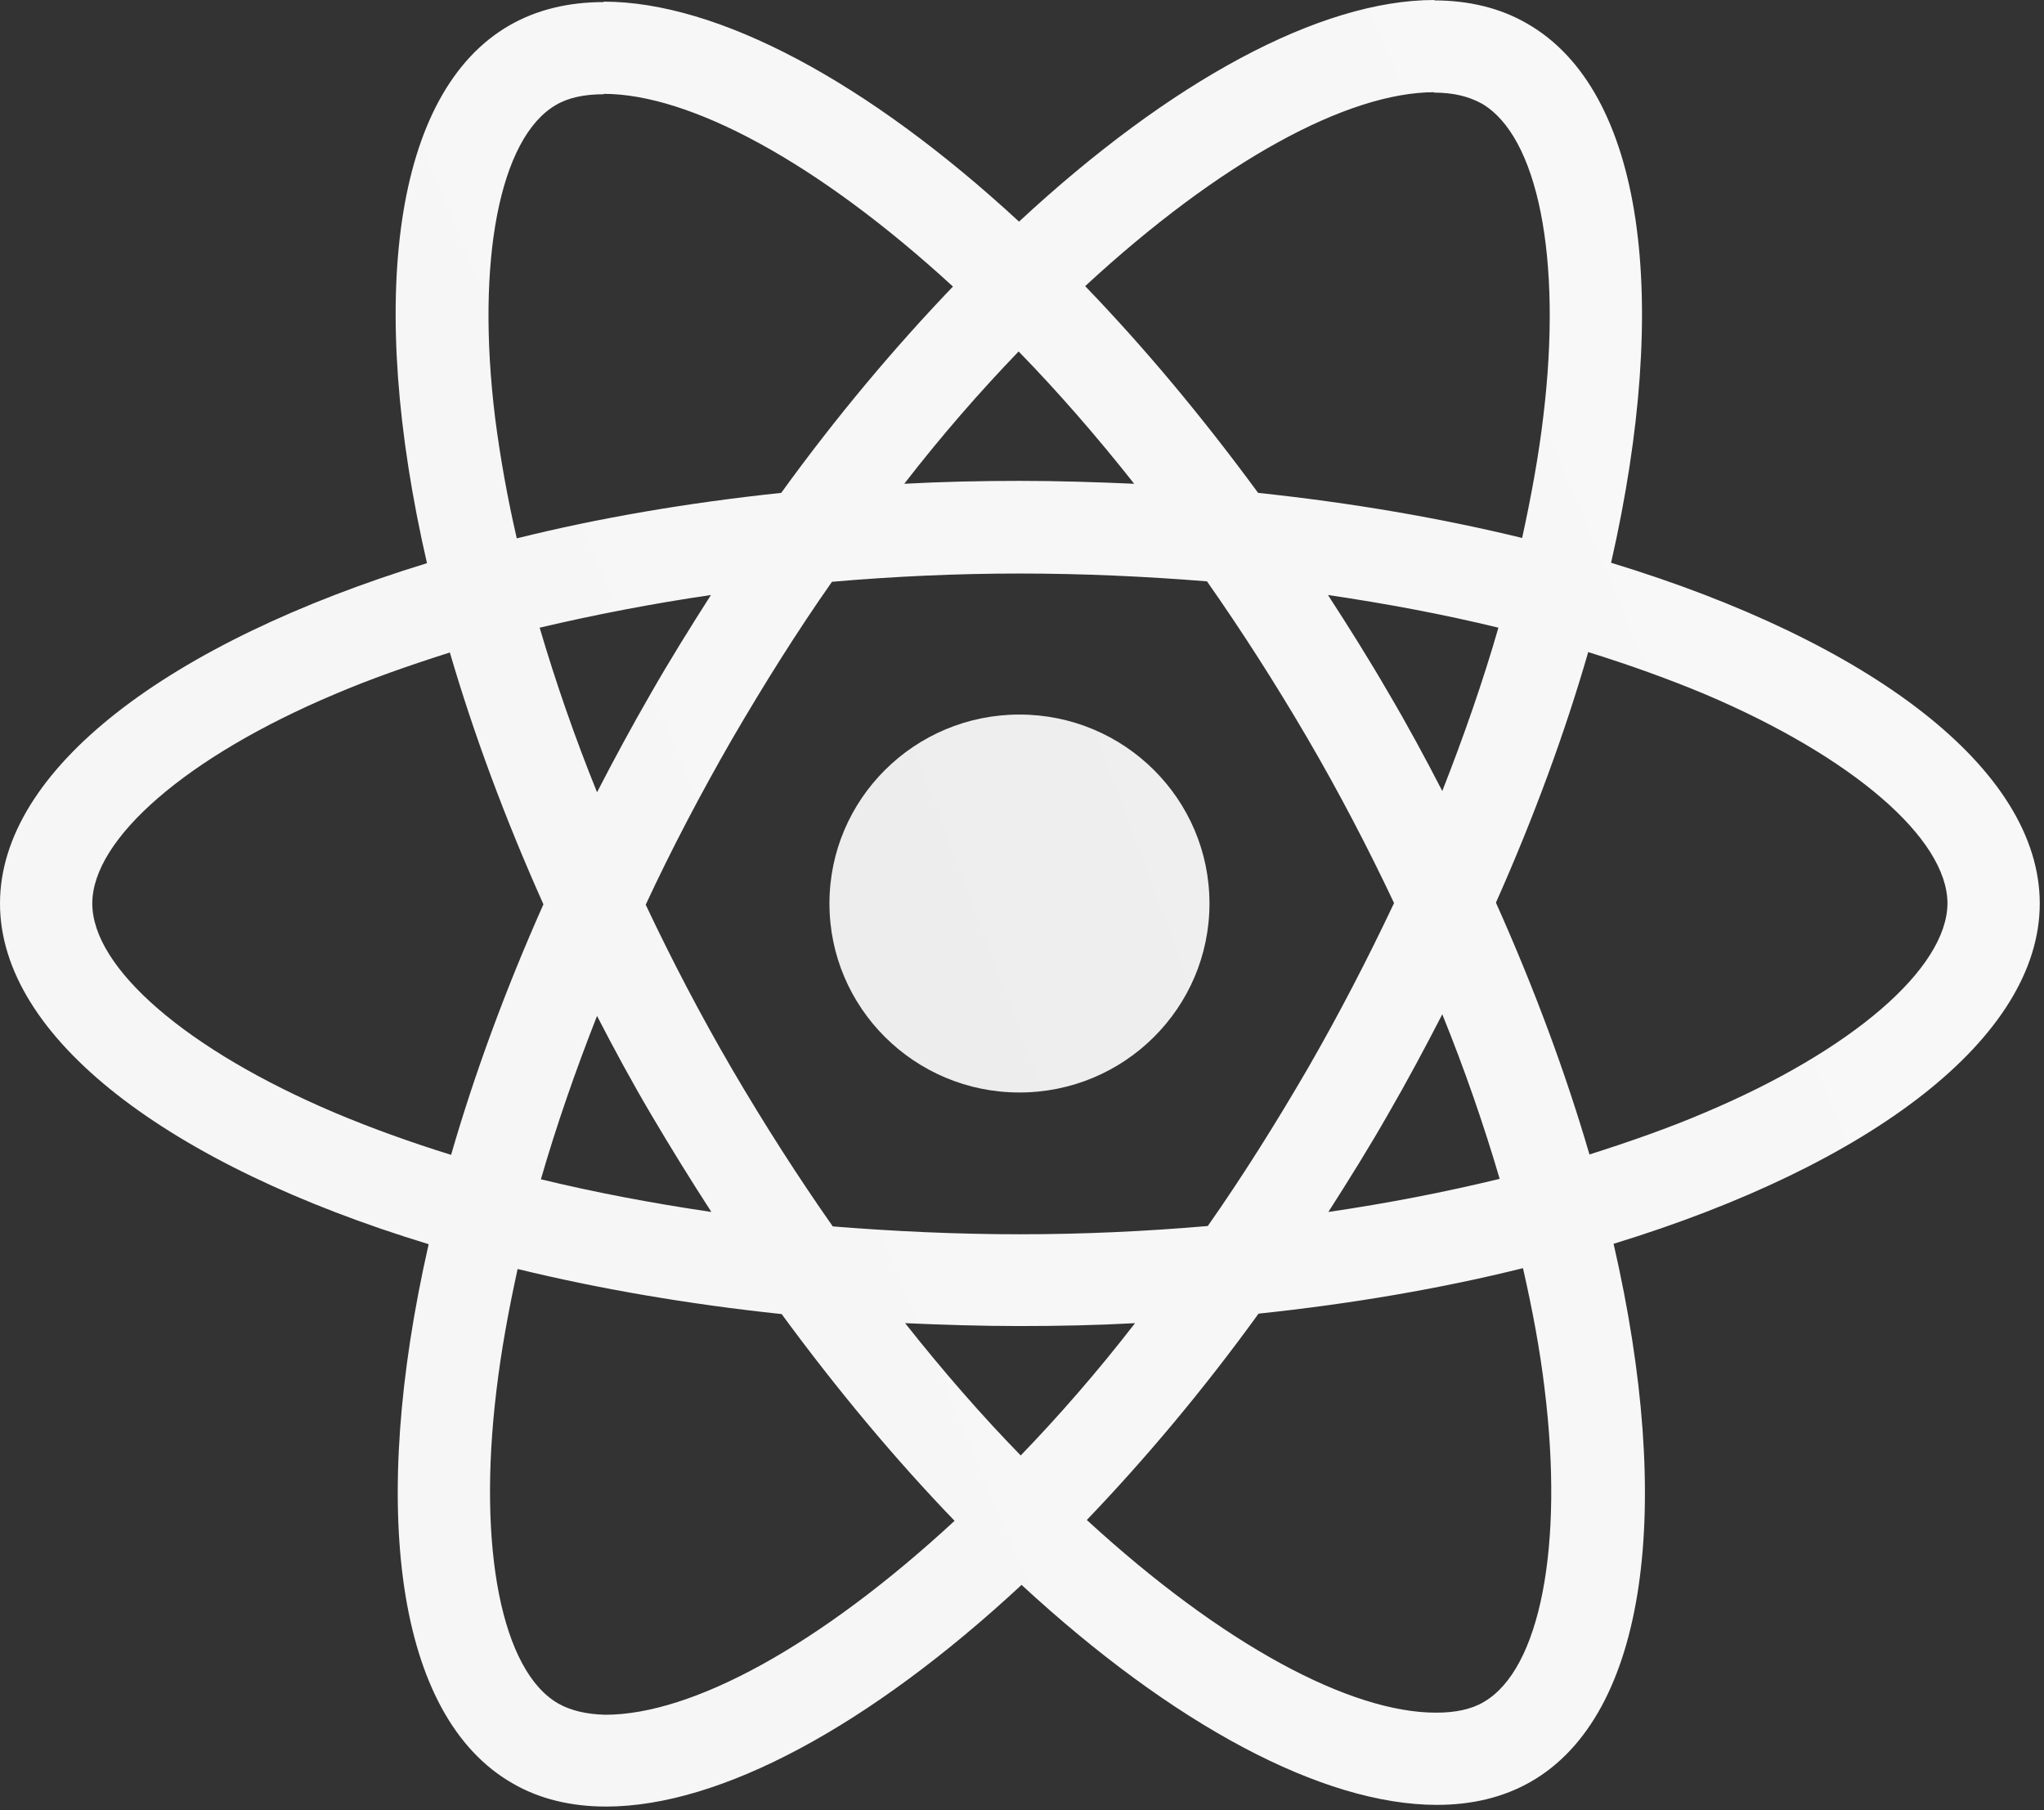 <svg xmlns="http://www.w3.org/2000/svg" viewBox="0 0 55.856 49.475" fill="none"><rect x="0" y="0" width="55.856" height="49.475" fill="#333333" stroke="none"/> <path d="M55.74 24.691C55.74 21.019 51.116 17.538 44.026 15.38C45.662 8.193 44.935 2.475 41.731 0.644C40.993 0.215 40.129 0.011 39.186 0.011V2.531C39.709 2.531 40.129 2.633 40.481 2.825C42.027 3.707 42.697 7.063 42.174 11.379C42.049 12.442 41.845 13.56 41.595 14.702C39.368 14.159 36.936 13.741 34.38 13.47C32.846 11.379 31.256 9.481 29.654 7.82C33.358 4.396 36.834 2.52 39.198 2.52V0C36.073 0 31.983 2.215 27.847 6.057C23.712 2.237 19.621 0.045 16.497 0.045V2.565C18.849 2.565 22.337 4.43 26.041 7.831C24.45 9.492 22.86 11.379 21.348 13.47C18.781 13.741 16.349 14.159 14.122 14.713C13.861 13.583 13.668 12.487 13.532 11.436C12.998 7.119 13.657 3.763 15.19 2.87C15.531 2.667 15.974 2.576 16.497 2.576V0.057C15.543 0.057 14.679 0.26 13.929 0.689C10.737 2.52 10.021 8.227 11.668 15.391C4.601 17.561 0 21.03 0 24.691C0 28.364 4.624 31.845 11.714 34.003C10.078 41.19 10.805 46.908 14.009 48.739C14.747 49.168 15.611 49.372 16.565 49.372C19.69 49.372 23.78 47.157 27.916 43.314C32.051 47.134 36.141 49.326 39.266 49.326C40.22 49.326 41.083 49.123 41.833 48.693C45.026 46.863 45.742 41.156 44.094 33.992C51.138 31.833 55.74 28.353 55.74 24.691ZM40.947 17.154C40.527 18.612 40.004 20.115 39.413 21.618C38.947 20.714 38.459 19.81 37.925 18.906C37.402 18.002 36.846 17.12 36.289 16.261C37.902 16.499 39.459 16.792 40.947 17.154ZM35.744 29.189C34.857 30.715 33.948 32.161 33.005 33.506C31.312 33.652 29.597 33.732 27.87 33.732C26.154 33.732 24.439 33.652 22.757 33.517C21.814 32.172 20.894 30.737 20.008 29.223C19.144 27.742 18.36 26.24 17.645 24.725C18.349 23.211 19.144 21.697 19.996 20.216C20.883 18.691 21.792 17.244 22.735 15.9C24.427 15.753 26.143 15.674 27.87 15.674C29.585 15.674 31.301 15.753 32.983 15.888C33.926 17.233 34.846 18.668 35.732 20.182C36.596 21.663 37.38 23.166 38.095 24.68C37.38 26.194 36.596 27.709 35.744 29.189ZM39.413 27.72C40.027 29.234 40.55 30.748 40.981 32.217C39.493 32.579 37.925 32.884 36.3 33.122C36.857 32.251 37.414 31.359 37.936 30.443C38.459 29.539 38.947 28.624 39.413 27.72ZM27.893 39.777C26.836 38.693 25.78 37.483 24.734 36.161C25.757 36.206 26.802 36.24 27.859 36.24C28.927 36.24 29.983 36.218 31.017 36.161C29.995 37.483 28.938 38.693 27.893 39.777ZM19.44 33.122C17.826 32.884 16.27 32.59 14.781 32.229C15.202 30.771 15.724 29.268 16.315 27.765C16.781 28.669 17.27 29.573 17.804 30.477C18.338 31.381 18.883 32.263 19.44 33.122ZM27.836 9.605C28.893 10.69 29.949 11.899 30.994 13.221C29.972 13.176 28.927 13.142 27.87 13.142C26.802 13.142 25.745 13.165 24.711 13.221C25.734 11.899 26.791 10.69 27.836 9.605ZM19.428 16.261C18.872 17.131 18.315 18.024 17.792 18.939C17.27 19.843 16.781 20.748 16.315 21.652C15.702 20.137 15.179 18.623 14.747 17.154C16.236 16.804 17.804 16.499 19.428 16.261ZM9.146 30.409C5.124 28.703 2.522 26.466 2.522 24.691C2.522 22.917 5.124 20.668 9.146 18.973C10.123 18.555 11.191 18.182 12.293 17.832C12.941 20.047 13.793 22.352 14.85 24.714C13.804 27.064 12.964 29.358 12.327 31.562C11.203 31.212 10.135 30.827 9.146 30.409ZM15.259 46.558C13.713 45.676 13.043 42.32 13.566 38.003C13.691 36.941 13.895 35.822 14.145 34.681C16.372 35.223 18.803 35.642 21.36 35.913C22.894 38.003 24.484 39.902 26.086 41.563C22.382 44.987 18.906 46.863 16.542 46.863C16.031 46.851 15.599 46.75 15.259 46.558ZM42.208 37.947C42.742 42.263 42.083 45.62 40.55 46.512C40.209 46.716 39.766 46.806 39.243 46.806C36.891 46.806 33.403 44.942 29.699 41.54C31.29 39.879 32.88 37.992 34.392 35.901C36.959 35.63 39.391 35.212 41.618 34.658C41.879 35.8 42.083 36.896 42.208 37.947ZM46.582 30.409C45.606 30.827 44.538 31.2 43.435 31.551C42.788 29.336 41.936 27.031 40.879 24.669C41.924 22.318 42.765 20.024 43.401 17.821C44.526 18.171 45.594 18.555 46.594 18.973C50.616 20.68 53.218 22.917 53.218 24.691C53.206 26.466 50.605 28.714 46.582 30.409Z" fill="url(#paint0_linear_878_3032)"></path> <path d="M27.858 29.857C30.726 29.857 33.051 27.544 33.051 24.692C33.051 21.84 30.726 19.528 27.858 19.528C24.991 19.528 22.666 21.84 22.666 24.692C22.666 27.544 24.991 29.857 27.858 29.857Z" fill="url(#paint1_linear_878_3032)"></path> <defs> <linearGradient id="paint0_linear_878_3032" x1="148.85" y1="-223.515" x2="-340.442" y2="-17.081" gradientUnits="userSpaceOnUse"> <stop stop-color="white"></stop> <stop offset="1" stop-color="#EAEAEA"></stop> </linearGradient> <linearGradient id="paint1_linear_878_3032" x1="118.63" y1="31.554" x2="24.532" y2="66.909" gradientUnits="userSpaceOnUse"> <stop stop-color="white"></stop> <stop offset="1" stop-color="#EAEAEA"></stop> </linearGradient> </defs> </svg>
